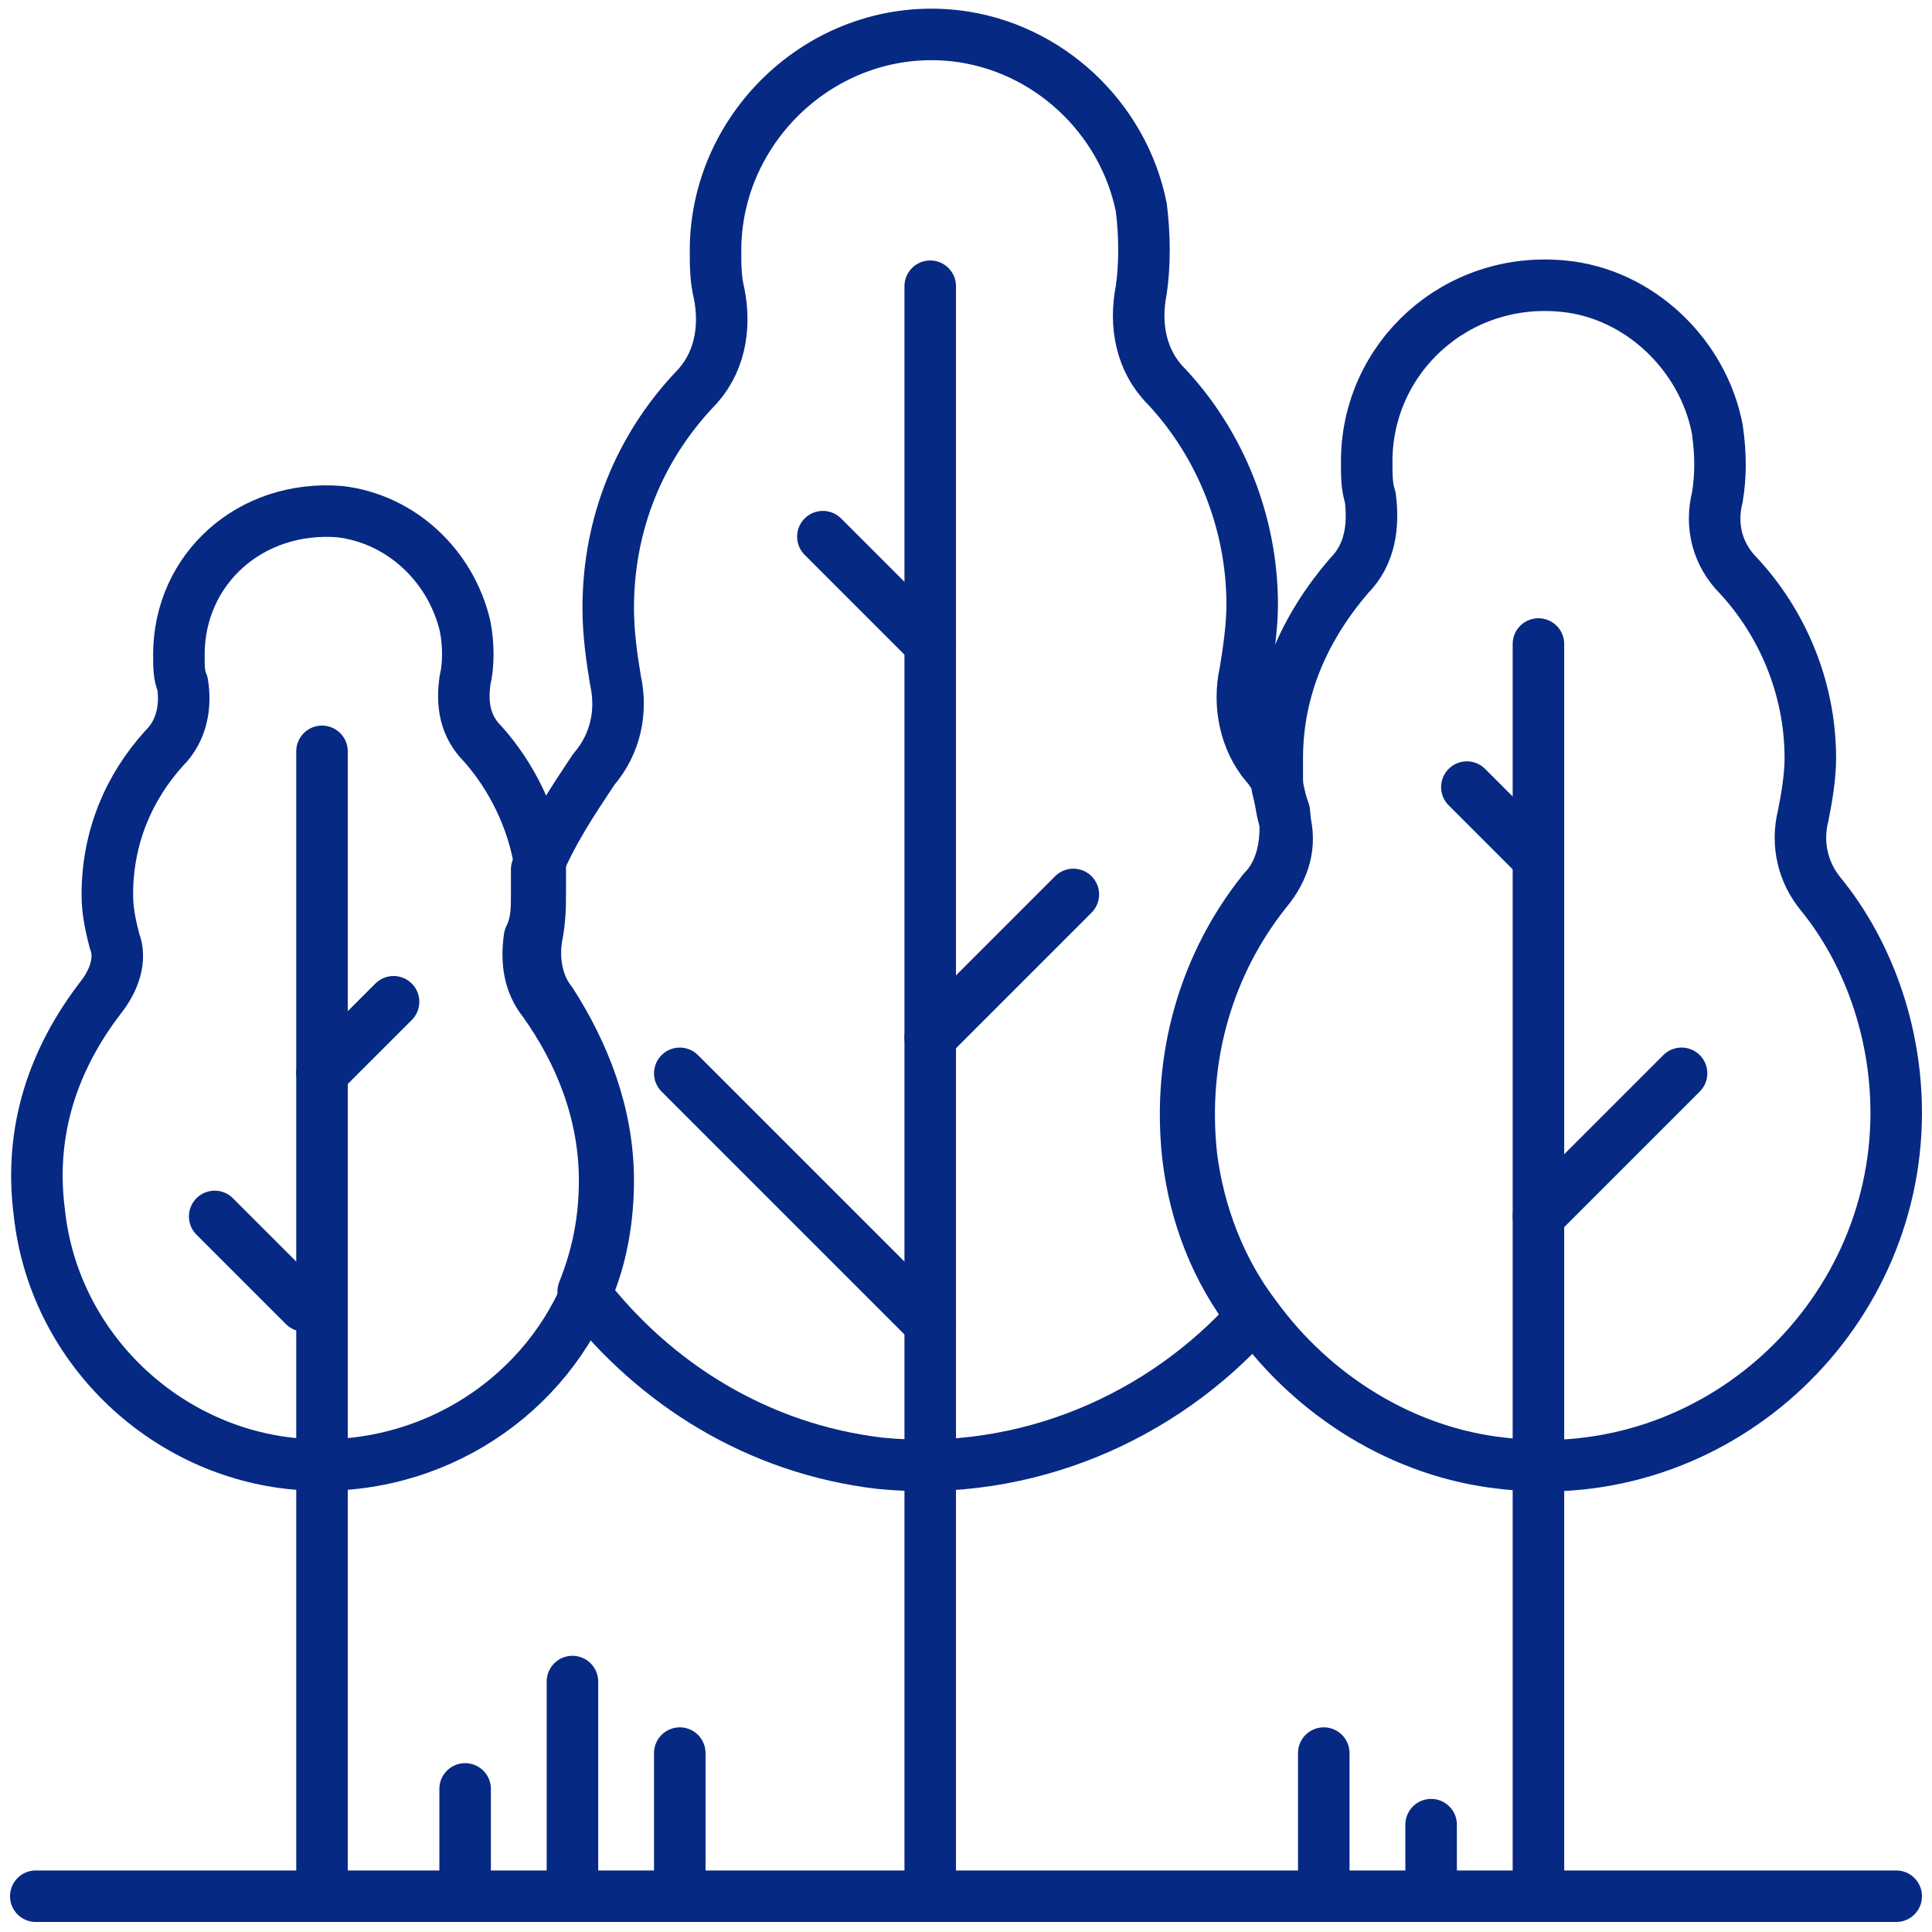 <svg fill="none" height="75" viewBox="0 0 75 75" width="75" xmlns="http://www.w3.org/2000/svg"><g stroke="#062984" stroke-linecap="round" stroke-linejoin="round" stroke-miterlimit="10" stroke-width="2"><path d="m49.028 34.583c-2.222 2.778-3.333 6.389-2.917 10.278.278 2.361 1.111 4.444 2.5 6.25-3.472 3.889-8.75 6.25-14.444 5.694-4.722-.556-8.75-3.056-11.528-6.667.556-1.389.833-2.778.833-4.306 0-2.639-.972-5-2.361-6.944-.555-.694-.694-1.528-.555-2.5.278-.556.278-1.111.278-1.667 0-.278 0-.694 0-.972.556-1.389 1.389-2.639 2.222-3.889.833-.972 1.111-2.222.833-3.472-.139-.833-.278-1.806-.278-2.778 0-3.333 1.25-6.25 3.333-8.472.972-.972 1.25-2.361.972-3.75-.139-.556-.139-1.111-.139-1.667 0-4.861 4.306-8.889 9.306-8.333 3.611.417 6.528 3.194 7.222 6.667.139 1.111.139 2.222 0 3.194-.278 1.389 0 2.778.972 3.75 2.083 2.222 3.333 5.278 3.333 8.472 0 .833-.139 1.806-.278 2.639-.278 1.25 0 2.639.833 3.611.139.139.278.417.417.556 0 .417.139.833.278 1.25.139 1.25-.139 2.361-.833 3.055z"/><path d="m73.611 43.194c0 8.056-7.083 14.583-15.278 13.611-3.889-.417-7.361-2.639-9.583-5.694-1.389-1.806-2.222-4.028-2.5-6.25-.417-3.889.694-7.5 2.917-10.278.694-.833.972-1.806.694-2.778-.139-.417-.139-.833-.278-1.25 0-.417 0-.694 0-1.111 0-2.778 1.111-5.139 2.778-7.083.833-.833.972-1.944.833-3.056-.139-.417-.139-.833-.139-1.389 0-4.028 3.472-7.222 7.639-6.806 2.917.278 5.417 2.639 5.972 5.556.139.972.139 1.806 0 2.639-.278 1.111 0 2.222.833 3.056 1.667 1.806 2.778 4.306 2.778 7.083 0 .695-.139 1.528-.278 2.222-.278 1.111 0 2.222.694 3.056 1.806 2.222 2.917 5.278 2.917 8.472z"/><path d="m23.611 45.833c0 1.528-.278 3.055-.833 4.306-1.806 4.306-6.389 7.222-11.528 6.667-5-.556-9.167-4.583-9.722-9.722-.417-3.195.556-5.972 2.361-8.333.556-.694.833-1.528.556-2.222-.139-.555-.278-1.111-.278-1.806 0-2.222.833-4.167 2.222-5.694.694-.694.833-1.667.694-2.5-.139-.278-.139-.694-.139-1.111 0-3.333 2.778-5.833 6.25-5.556 2.361.278 4.306 2.083 4.861 4.444.139.694.139 1.528 0 2.083-.139.972 0 1.806.695 2.5 1.111 1.25 1.944 2.917 2.222 4.722v.972c0 .555 0 1.111-.139 1.806-.139.833 0 1.806.556 2.5 1.25 1.944 2.222 4.306 2.222 6.944z"/><path d="m36.111 11.111v62.5"/><path d="m26.389 41.667 9.722 9.722"/><path d="m41.667 34.722-5.556 5.556"/><path d="m31.944 20.833 4.167 4.167"/><path d="m12.5 29.167v44.444"/><path d="m59.722 25v48.611"/><path d="m56.944 30.555 2.778 2.778"/><path d="m59.722 47.222 5.556-5.556"/><path d="m8.334 47.222 3.472 3.472"/><path d="m12.5 41.667 2.778-2.778"/><path d="m1.389 73.611h72.222"/><path d="m22.222 65.278v8.333"/><path d="m26.389 68.055v5.556"/><path d="m18.056 69.445v4.167"/><path d="m51.389 68.055v5.556"/><path d="m55.556 70.833v2.778"/></g></svg>